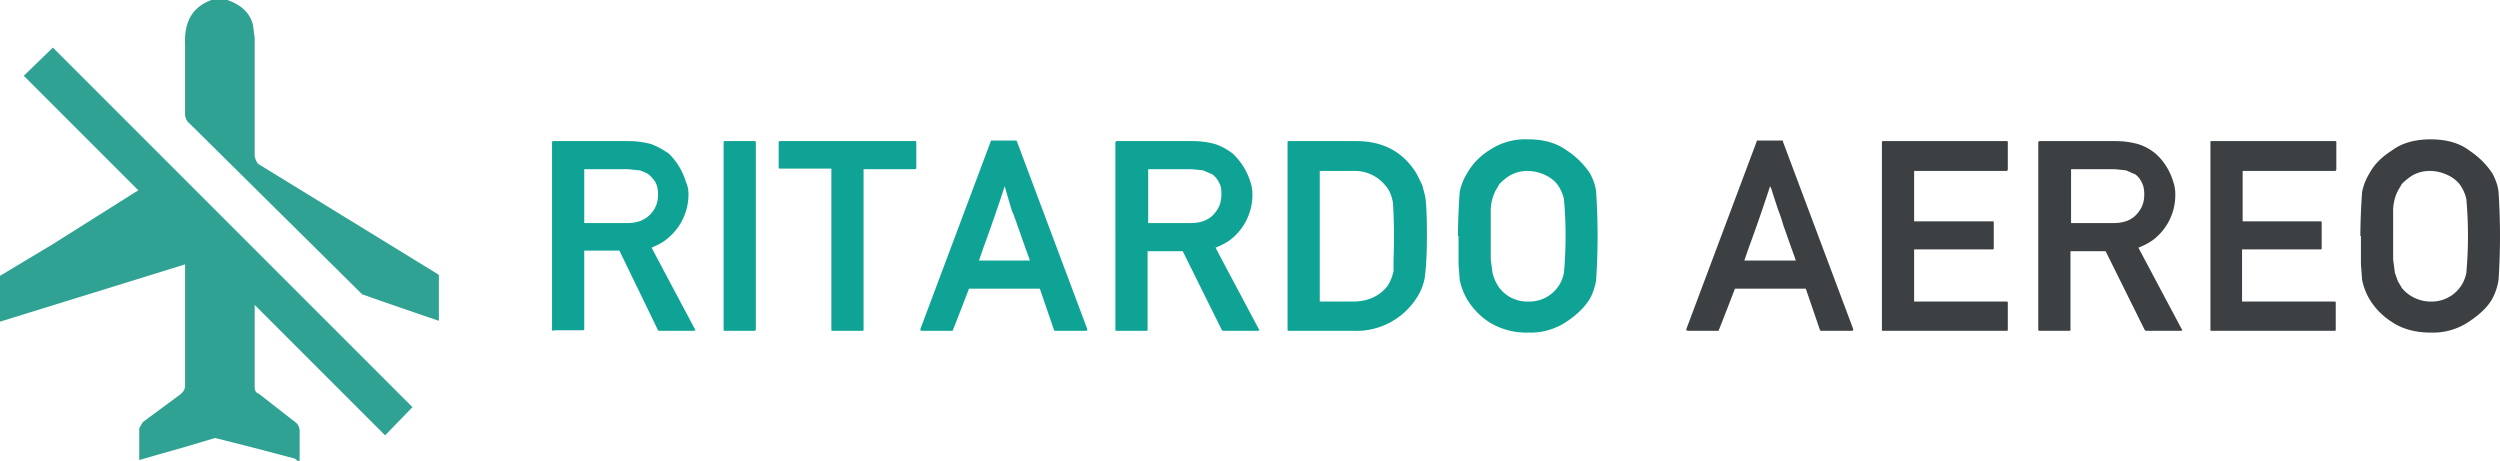 <svg xmlns="http://www.w3.org/2000/svg" width="923.898" height="170.332" viewBox="0 212.474 923.898 170.332" xml:space="preserve"><path fill="#2FA293" d="m0 314.413 19.541-11.725 29.963-18.89 1.628-.977-42.339-42.338 10.748-10.422L152.42 362.939l-10.096 10.422-48.202-48.201v29.637c0 1.628 0 2.605 1.628 3.257l13.353 10.422c.977.651 1.628 1.954 1.628 3.257v11.073h-.651c-.651-.326-.977-.977-1.628-.977-9.637-2.591-19.3-5.088-28.986-7.491l-9.77 2.931-18.238 5.211v-11.725l1.303-2.28 13.679-10.096c1.303-.977 1.954-1.954 1.954-3.582v-44.619L0 331.348v-16.935zm84.026-101.939c4.56 1.628 8.142 4.234 9.445 9.119l.651 4.885v43.316c0 .977.651 2.605 1.303 3.257l65.788 40.385.977.651v16.935a2222.385 2222.385 0 0 1-28.334-9.77L70.022 258.07c-.977-.651-1.628-2.28-1.628-3.257v-26.055c-.326-8.142 2.605-13.679 9.77-16.284H84.026z"/><path fill="#0EA394" d="M204.662 334.734c-.433 0-.649 0-.649-.433V265.05c0-.216 0-.433.649-.433h27.484c3.246 0 5.843.433 8.44 1.082 2.381.866 4.545 2.164 6.492 3.463a24.224 24.224 0 0 1 6.492 10.821c.649 1.298.866 2.813.866 4.328a20.993 20.993 0 0 1-8.224 16.664c-1.515 1.298-3.463 2.164-5.41 3.03 5.396 10.179 10.806 20.35 16.231 30.514l-.649.216H243.4l-.216-.216-14.284-29.434h-12.985v28.999c0 .216 0 .433-.649.433h-10.821l.217.217zm11.253-59.73v19.91h15.798c3.895 0 6.492-1.082 8.656-3.246 1.948-2.164 2.813-4.328 2.813-7.358 0-1.515-.216-3.03-.866-4.328-.649-1.082-1.515-2.164-2.597-3.03-.866-.649-2.164-1.082-3.246-1.515l-4.328-.433h-16.23zm51.939 59.73c-.433 0-.433 0-.433-.433V265.05c0-.216 0-.433.433-.433h10.82c.433 0 .649 0 .649.433v69.251c0 .216-.216.433-.649.433h-10.82zm40.036 0c-.433 0-.649 0-.649-.433v-59.513h-18.828c-.433 0-.649 0-.649-.649v-9.089c0-.216 0-.433.649-.433h49.774c.216 0 .433 0 .433.433v9.306c0 .433 0 .649-.649.649h-18.828v59.296c0 .216 0 .433-.649.433h-10.82.216zm32.678 0-.433-.216v-.433l25.969-69.251c0-.216 0-.433.433-.433h9.089l.216.433 25.969 69.251v.433l-.433.216h-11.253c-.433 0-.433 0-.649-.433l-5.194-15.149h-26.186a977.96 977.96 0 0 1-6.059 15.582h-11.686.217zm40.036-25.97-.216-.649-.216-.649a448.6 448.6 0 0 1-3.463-9.738l-.649-1.731a64.659 64.659 0 0 0-2.164-5.843 497.419 497.419 0 0 1-2.597-8.873 608.325 608.325 0 0 1-7.791 22.507l-1.731 4.977h19.044-.217zm32.245 25.97c-.433 0-.649 0-.649-.433V265.05c0-.216.216-.433.649-.433h27.917c3.03 0 5.843.433 8.224 1.082 2.597.866 4.761 2.164 6.492 3.463a24.242 24.242 0 0 1 6.709 10.821c.433 1.298.649 2.813.649 4.328a20.994 20.994 0 0 1-8.007 16.664c-1.731 1.298-3.463 2.164-5.627 3.03 5.396 10.179 10.806 20.35 16.231 30.514l-.433.216h-12.985l-.433-.216-14.499-29.215h-12.985v28.999c0 .216 0 .433-.433.433h-10.82v-.002zm11.469-59.73v19.91H439.9c3.895 0 6.709-1.082 8.656-3.246 1.948-2.164 2.813-4.328 2.813-7.358 0-1.515 0-3.03-.866-4.328-.433-1.082-1.298-2.164-2.381-3.03l-3.463-1.515-4.112-.433h-16.229zm51.939 59.73c-.216 0-.433 0-.433-.433V265.05c0-.216 0-.433.433-.433h24.887c9.955 0 17.313 3.895 22.29 11.903l2.164 4.328 1.082 4.112c.433 2.597.649 7.358.649 14.716 0 7.791-.433 12.985-.866 15.798a20.348 20.348 0 0 1-3.246 7.574 26.401 26.401 0 0 1-22.723 11.686h-24.237zm11.47-59.08v48.259h12.335c5.627 0 9.955-2.164 12.768-5.843 1.082-1.731 1.731-3.463 2.164-5.41v-4.545c.275-6.924.203-13.858-.216-20.775-.433-2.164-1.082-4.328-2.597-6.059a14.5 14.5 0 0 0-12.119-5.627H487.51h.217zm51.072 24.021c.038-5.416.254-10.829.649-16.231a20.782 20.782 0 0 1 2.597-6.709 23.805 23.805 0 0 1 8.224-8.656 23.804 23.804 0 0 1 14.5-4.112c5.627 0 10.388 1.298 14.283 4.112 3.895 2.597 6.709 5.627 8.656 8.656 1.082 2.164 1.948 4.328 2.164 6.709a249.385 249.385 0 0 1 0 32.462 21.655 21.655 0 0 1-2.164 6.709c-1.948 3.246-4.761 6.059-8.656 8.656a23.803 23.803 0 0 1-14.283 4.112 25.982 25.982 0 0 1-14.5-3.895 25.98 25.98 0 0 1-8.224-8.656 24.022 24.022 0 0 1-2.597-6.925l-.433-5.843v-10.388h-.216zm12.12 0v8.656l.649 4.977a16.233 16.233 0 0 0 2.597 5.627 12.981 12.981 0 0 0 10.604 4.977 12.984 12.984 0 0 0 13.201-10.604c.806-9.071.806-18.196 0-27.268a14.712 14.712 0 0 0-2.597-5.627 12.333 12.333 0 0 0-4.328-3.246 15.569 15.569 0 0 0-6.276-1.515 12.973 12.973 0 0 0-6.492 1.515c-1.515.866-3.03 2.164-4.112 3.246l-1.515 2.597a16.877 16.877 0 0 0-1.731 8.007v8.658z"/><path fill="#3D4042" d="m623.849 334.734-.649-.216v-.433l25.969-69.251c0-.216 0-.433.433-.433h9.306v.433l25.969 69.251v.433l-.433.216H673.19c-.433 0-.433 0-.649-.433l-5.194-15.149h-26.186a1069.822 1069.822 0 0 1-6.059 15.582h-11.47.217zm39.819-25.97-.216-.649-.216-.649a502.699 502.699 0 0 1-3.463-9.738l-.649-1.731a55.35 55.35 0 0 0-1.948-5.843 377.557 377.557 0 0 1-2.381-7.358l-.216-.649-.433-.866a608.325 608.325 0 0 1-7.791 22.507l-1.731 4.977h19.044v-.001zm32.245 25.97c-.433 0-.433 0-.433-.433V265.05c0-.216 0-.433.433-.433h45.446c.433 0 .649 0 .649.433v9.955c0 .433-.216.649-.649.649h-33.976v18.611h28.999c.216 0 .433 0 .433.433v9.306c0 .433 0 .649-.433.649h-28.999v19.261h33.976c.433 0 .649 0 .649.433v9.955c0 .433-.216.433-.649.433h-45.446v-.001zm57.998 0c-.433 0-.649 0-.649-.433V265.05c0-.216.216-.433.649-.433h27.917c3.03 0 5.843.433 8.224 1.082a18.185 18.185 0 0 1 9.306 6.492 23.362 23.362 0 0 1 3.895 7.791c.433 1.298.649 2.813.649 4.328a20.778 20.778 0 0 1-8.007 16.664c-1.731 1.298-3.463 2.164-5.627 3.03 5.399 10.177 10.81 20.348 16.231 30.514l-.433.216h-12.985l-.433-.216-14.5-29.215h-12.985v28.999c0 .216 0 .433-.433.433h-10.819v-.001zm11.47-59.73v19.91h15.582c3.895 0 6.709-1.082 8.656-3.246 1.948-2.164 2.813-4.328 2.813-7.358 0-1.515-.216-3.03-.866-4.328-.649-1.298-1.298-2.164-2.381-3.03l-3.463-1.515-4.112-.433h-16.229zm51.938 59.73c-.433 0-.433 0-.433-.433V265.05c0-.216 0-.433.433-.433h45.446c.433 0 .649 0 .649.433v9.955c0 .433-.216.649-.649.649h-33.976v18.611h28.783c.216 0 .433 0 .433.433v9.306c0 .433 0 .649-.433.649h-28.999v19.261h33.976c.433 0 .649 0 .649.433v9.955c0 .433-.216.433-.649.433h-45.446.216zm54.969-35.059c.038-5.416.254-10.829.649-16.231a20.342 20.342 0 0 1 2.597-6.709c1.731-3.246 4.328-6.059 8.44-8.656 3.679-2.813 8.656-4.112 14.283-4.112 5.627 0 10.604 1.298 14.283 4.112 3.895 2.597 6.709 5.627 8.656 8.656 1.082 2.164 1.948 4.328 2.164 6.709a245.22 245.22 0 0 1 0 32.462 21.655 21.655 0 0 1-2.164 6.709c-1.731 3.246-4.761 6.059-8.656 8.656a23.803 23.803 0 0 1-14.283 4.112c-5.627 0-10.388-1.298-14.283-3.895a25.968 25.968 0 0 1-8.44-8.656 23.827 23.827 0 0 1-2.597-6.925l-.433-5.843v-10.388h-.216zm12.119 0v8.656l.649 4.977 1.082 3.03 1.515 2.597a13.85 13.85 0 0 0 10.82 4.977 12.986 12.986 0 0 0 12.985-10.604c.806-9.071.806-18.196 0-27.268a14.712 14.712 0 0 0-2.597-5.627 12.333 12.333 0 0 0-4.328-3.246 15.363 15.363 0 0 0-6.276-1.515 12.973 12.973 0 0 0-6.492 1.515c-1.515.866-3.03 2.164-4.112 3.246l-1.515 2.597a16.877 16.877 0 0 0-1.731 8.007v8.658z"/></svg>